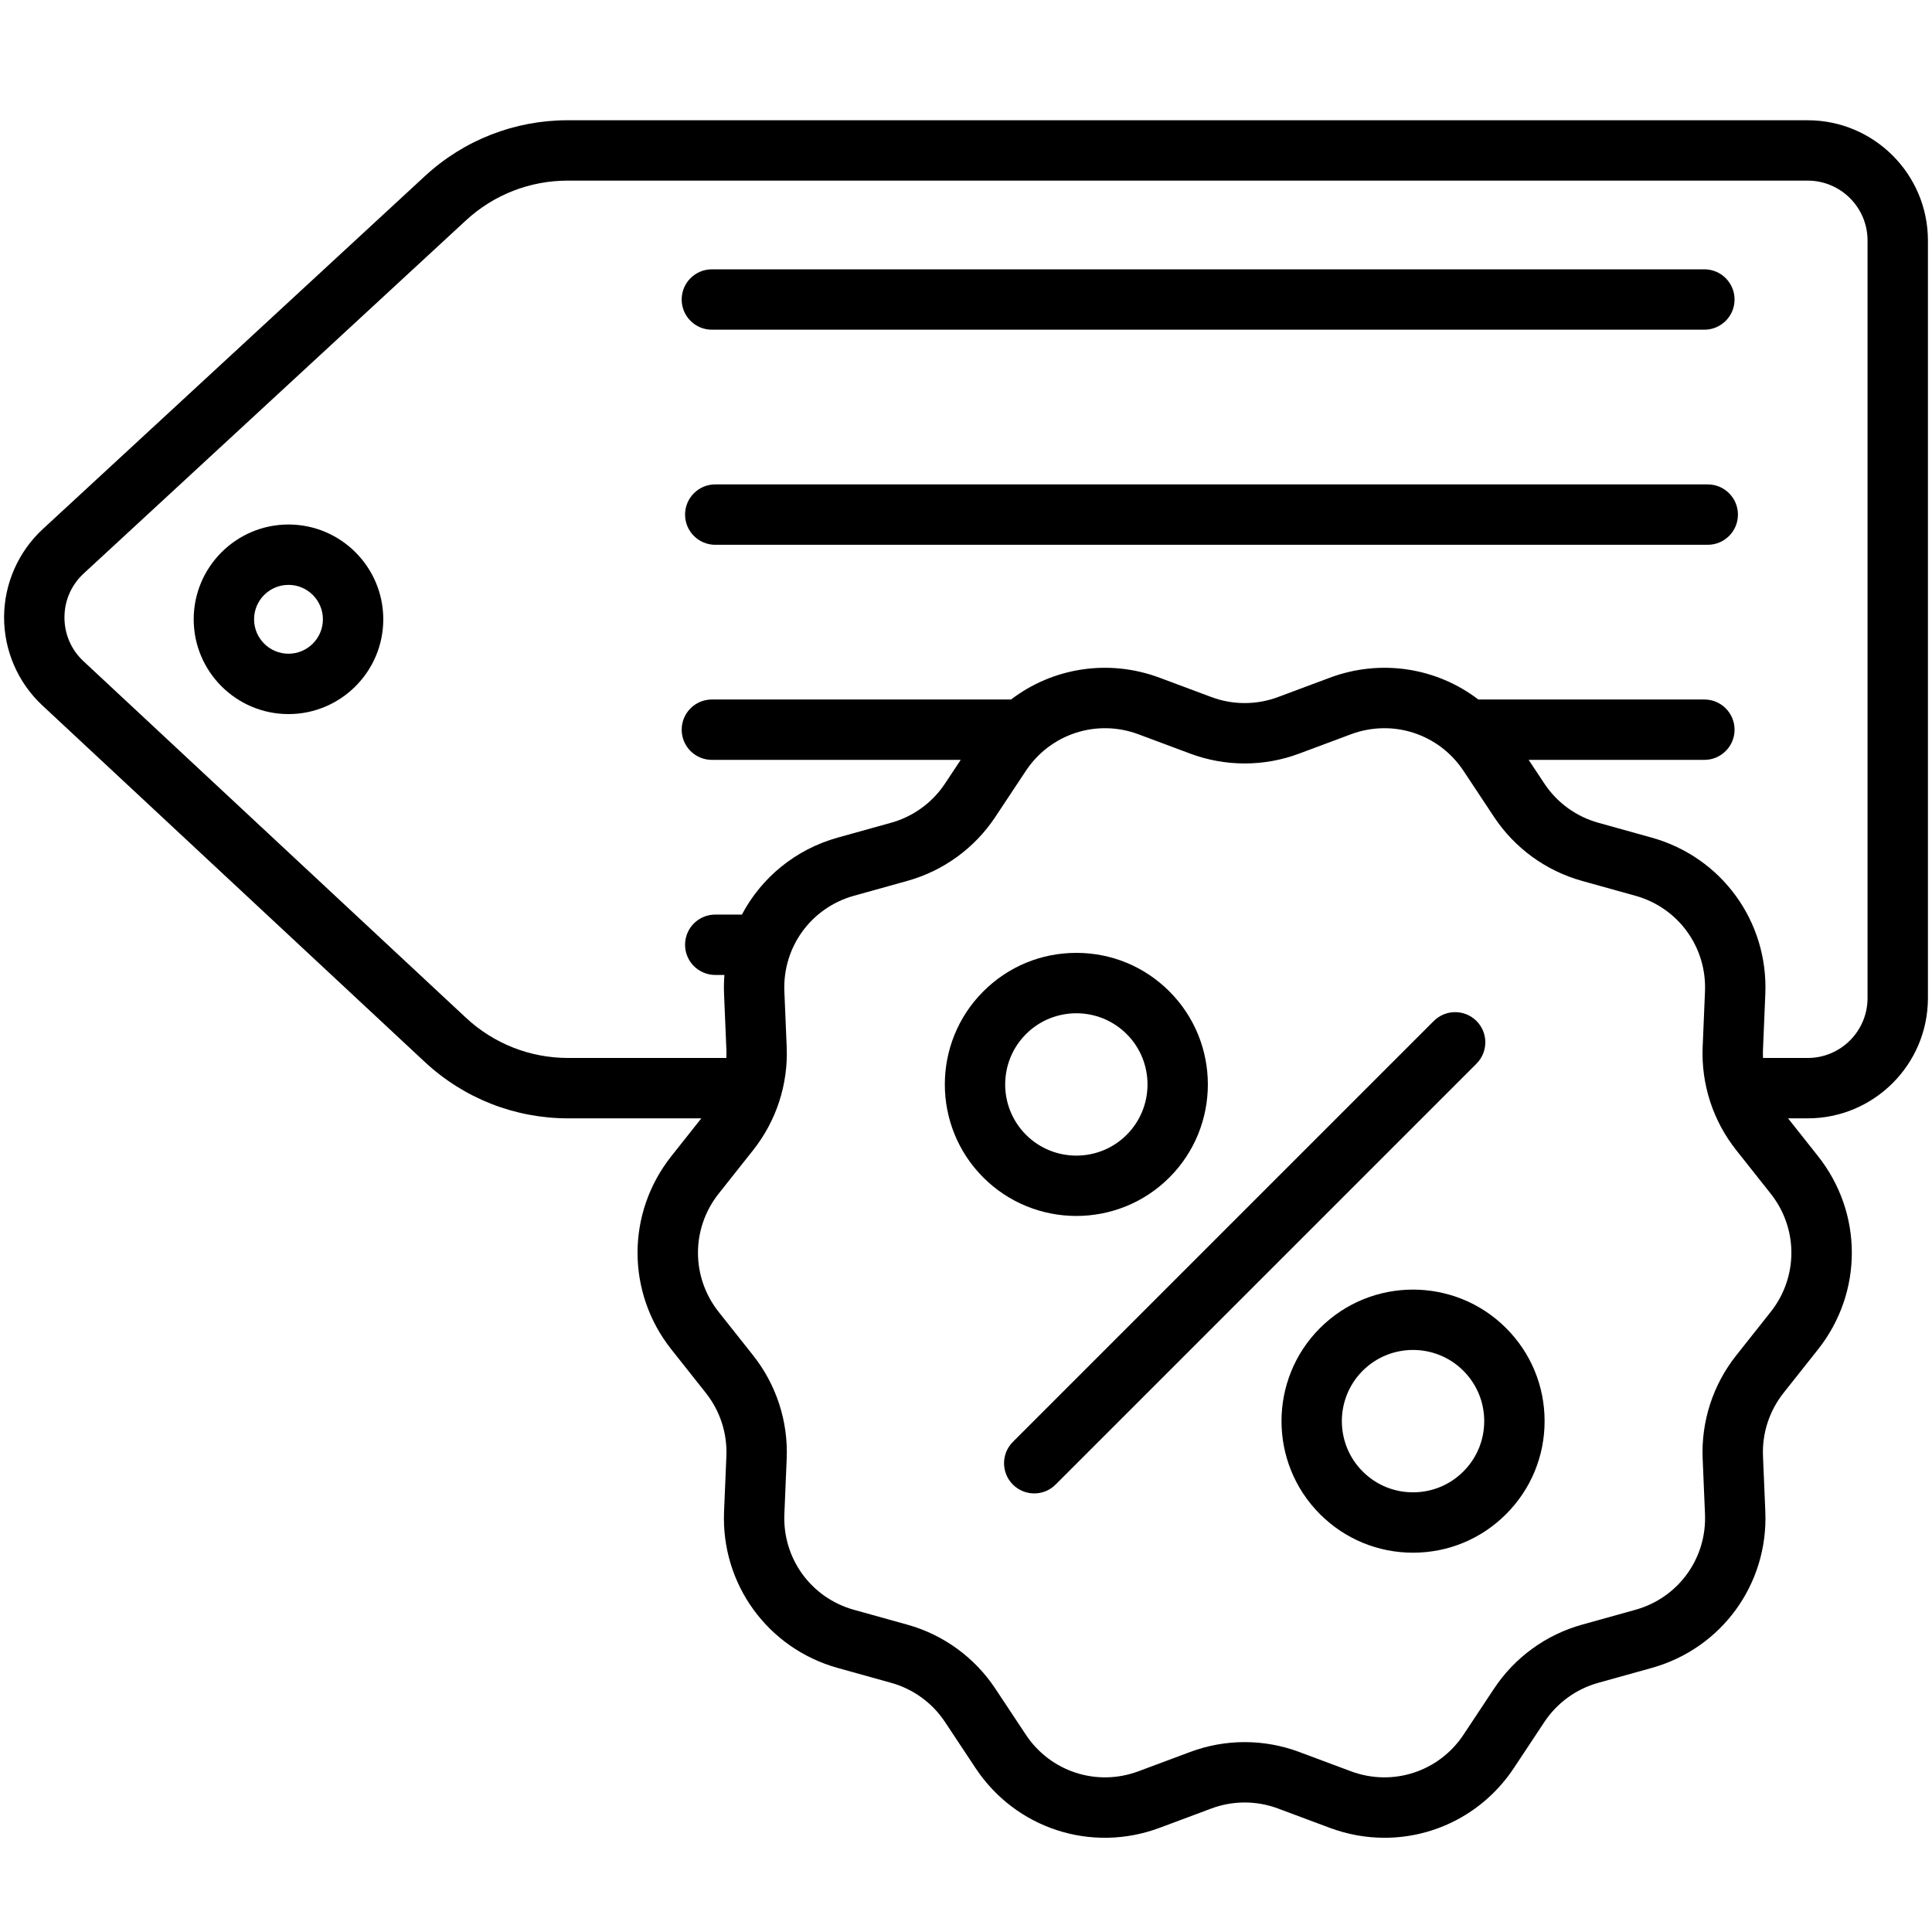 <?xml version="1.0" encoding="UTF-8"?> <svg xmlns="http://www.w3.org/2000/svg" id="Layer_1" height="512" viewBox="0 0 512 512" width="512"><g><path d="m188.653 87.374h263.022c4.418 0 8-3.582 8-8s-3.582-8-8-8h-263.022c-4.418 0-8 3.582-8 8s3.582 8 8 8z"></path><path d="m452.571 128.374h-263.022c-4.418 0-8 3.582-8 8s3.582 8 8 8h263.022c4.418 0 8-3.582 8-8s-3.582-8-8-8z"></path><path d="m76.453 138.999c-13.852 0-25.121 11.27-25.121 25.121s11.27 25.121 25.121 25.121 25.121-11.27 25.121-25.121-11.27-25.121-25.121-25.121zm0 34.242c-5.029 0-9.121-4.092-9.121-9.121s4.092-9.121 9.121-9.121 9.121 4.092 9.121 9.121-4.092 9.121-9.121 9.121z"></path><path d="m309.898 312.045c13.595-13.596 13.595-35.718 0-49.313-6.586-6.586-15.343-10.213-24.656-10.213s-18.07 3.627-24.656 10.213c-13.595 13.596-13.595 35.718 0 49.313 6.798 6.797 15.728 10.196 24.656 10.196s17.858-3.399 24.656-10.196zm-37.998-37.999c3.678-3.679 8.51-5.518 13.342-5.518s9.664 1.839 13.342 5.518c7.357 7.356 7.357 19.328 0 26.685-7.355 7.357-19.328 7.357-26.684 0-7.357-7.356-7.357-19.328 0-26.685z"></path><path d="m349.809 351.955c-13.595 13.596-13.595 35.718 0 49.313 6.586 6.586 15.343 10.213 24.657 10.213 9.313 0 18.07-3.627 24.656-10.213s10.213-15.343 10.213-24.656c0-9.314-3.627-18.071-10.213-24.657-13.596-13.595-35.718-13.597-49.313 0zm37.999 37.999c-3.563 3.564-8.302 5.527-13.342 5.527-5.041 0-9.779-1.963-13.343-5.527-7.357-7.356-7.357-19.328 0-26.685 3.678-3.679 8.51-5.519 13.342-5.519 4.833 0 9.665 1.84 13.343 5.519 3.564 3.563 5.527 8.302 5.527 13.343-0 5.04-1.963 9.778-5.527 13.342z"></path><path d="m391.283 270.57c-3.125-3.123-8.189-3.123-11.314 0l-111.545 111.545c-3.124 3.125-3.124 8.189 0 11.314 1.562 1.562 3.609 2.343 5.657 2.343s4.095-.781 5.657-2.343l111.545-111.545c3.124-3.125 3.124-8.189-0-11.314z"></path><path d="m479.052 31.867h-328.619c-14.059 0-27.489 5.253-37.816 14.792l-101.291 93.566c-6.489 5.995-10.224 14.501-10.243 23.336s3.676 17.356 10.138 23.38l101.337 94.468c10.354 9.65 23.85 14.965 38.002 14.965h35.296l-7.935 10.014c-11.952 15.08-11.952 36.145 0 51.225l9.143 11.538c3.759 4.742 5.689 10.684 5.436 16.731l-.616 14.692c-.808 19.241 11.585 36.287 30.136 41.454l14.147 3.94c5.847 1.628 10.912 5.311 14.266 10.369l8.089 12.204c10.657 16.08 30.722 22.602 48.796 15.85l13.713-5.12c5.691-2.125 11.961-2.125 17.654 0l13.713 5.121c4.772 1.781 9.683 2.638 14.523 2.638 13.489 0 26.43-6.655 34.272-18.489l8.087-12.203c3.354-5.059 8.42-8.741 14.266-10.369l14.147-3.94c18.552-5.167 30.944-22.213 30.137-41.453l-.617-14.693c-.254-6.048 1.677-11.989 5.436-16.732l9.144-11.537c11.951-15.08 11.951-36.145 0-51.225l-7.936-10.014h5.199c17.571 0 31.866-14.295 31.866-31.866v-200.775c0-17.57-14.295-31.865-31.866-31.865zm-9.802 315.808-9.144 11.537c-6.143 7.749-9.297 17.459-8.883 27.341l.617 14.694c.494 11.774-7.09 22.206-18.443 25.367l-14.147 3.94c-9.551 2.66-17.829 8.677-23.31 16.944l-8.087 12.203c-6.523 9.842-18.804 13.831-29.862 9.7l-13.713-5.119c-4.651-1.737-9.538-2.605-14.425-2.605s-9.773.868-14.424 2.604l-13.712 5.12c-11.066 4.131-23.342.141-29.863-9.7l-8.089-12.204c-5.478-8.266-13.756-14.283-23.309-16.943l-14.147-3.94c-11.353-3.161-18.937-13.594-18.442-25.369l.616-14.693c.414-9.881-2.74-19.591-8.883-27.34l-9.143-11.537c-7.314-9.229-7.314-22.12 0-31.35l9.143-11.536c6.143-7.748 9.297-17.458 8.883-27.341l-.616-14.695c-.494-11.774 7.09-22.206 18.442-25.367l14.147-3.94c9.553-2.66 17.831-8.678 23.31-16.944l8.087-12.203c6.522-9.842 18.8-13.833 29.863-9.7l13.713 5.119c9.303 3.475 19.547 3.474 28.848.001l13.713-5.12c11.066-4.131 23.342-.14 29.862 9.699l8.089 12.205c5.479 8.267 13.758 14.283 23.309 16.943l14.147 3.94c11.354 3.161 18.938 13.594 18.443 25.368l-.617 14.694c-.414 9.88 2.74 19.589 8.883 27.34l9.144 11.537c7.313 9.229 7.313 22.12 0 31.35zm25.668-83.167c0 8.749-7.117 15.866-15.866 15.866h-11.835c-.035-.749-.038-1.501-.006-2.255l.617-14.693c.808-19.241-11.585-36.287-30.137-41.454l-14.147-3.94c-5.846-1.628-10.912-5.311-14.265-10.368l-4.168-6.289h46.565c4.418 0 8-3.582 8-8s-3.582-8-8-8h-59.906c-11.003-8.399-25.755-10.852-39.375-5.766l-13.714 5.12c-5.69 2.125-11.96 2.127-17.654-.001l-13.714-5.12c-13.62-5.083-28.371-2.632-39.375 5.767h-79.284c-4.418 0-8 3.582-8 8s3.582 8 8 8h65.943l-4.167 6.288c-3.354 5.059-8.419 8.741-14.266 10.369l-14.147 3.94c-11.27 3.139-20.259 10.667-25.405 20.402h-7.063c-4.418 0-8 3.582-8 8s3.582 8 8 8h2.428c-.131 1.662-.168 3.347-.096 5.05l.616 14.694c.032.754.029 1.507-.006 2.256h-41.932c-10.089 0-19.711-3.789-27.093-10.669l-101.336-94.467c-3.266-3.044-5.058-7.178-5.048-11.641.01-4.464 1.821-8.591 5.101-11.619l101.291-93.565c7.361-6.801 16.936-10.546 26.959-10.546h328.619c8.749 0 15.866 7.117 15.866 15.865v200.775z"></path></g></svg> 